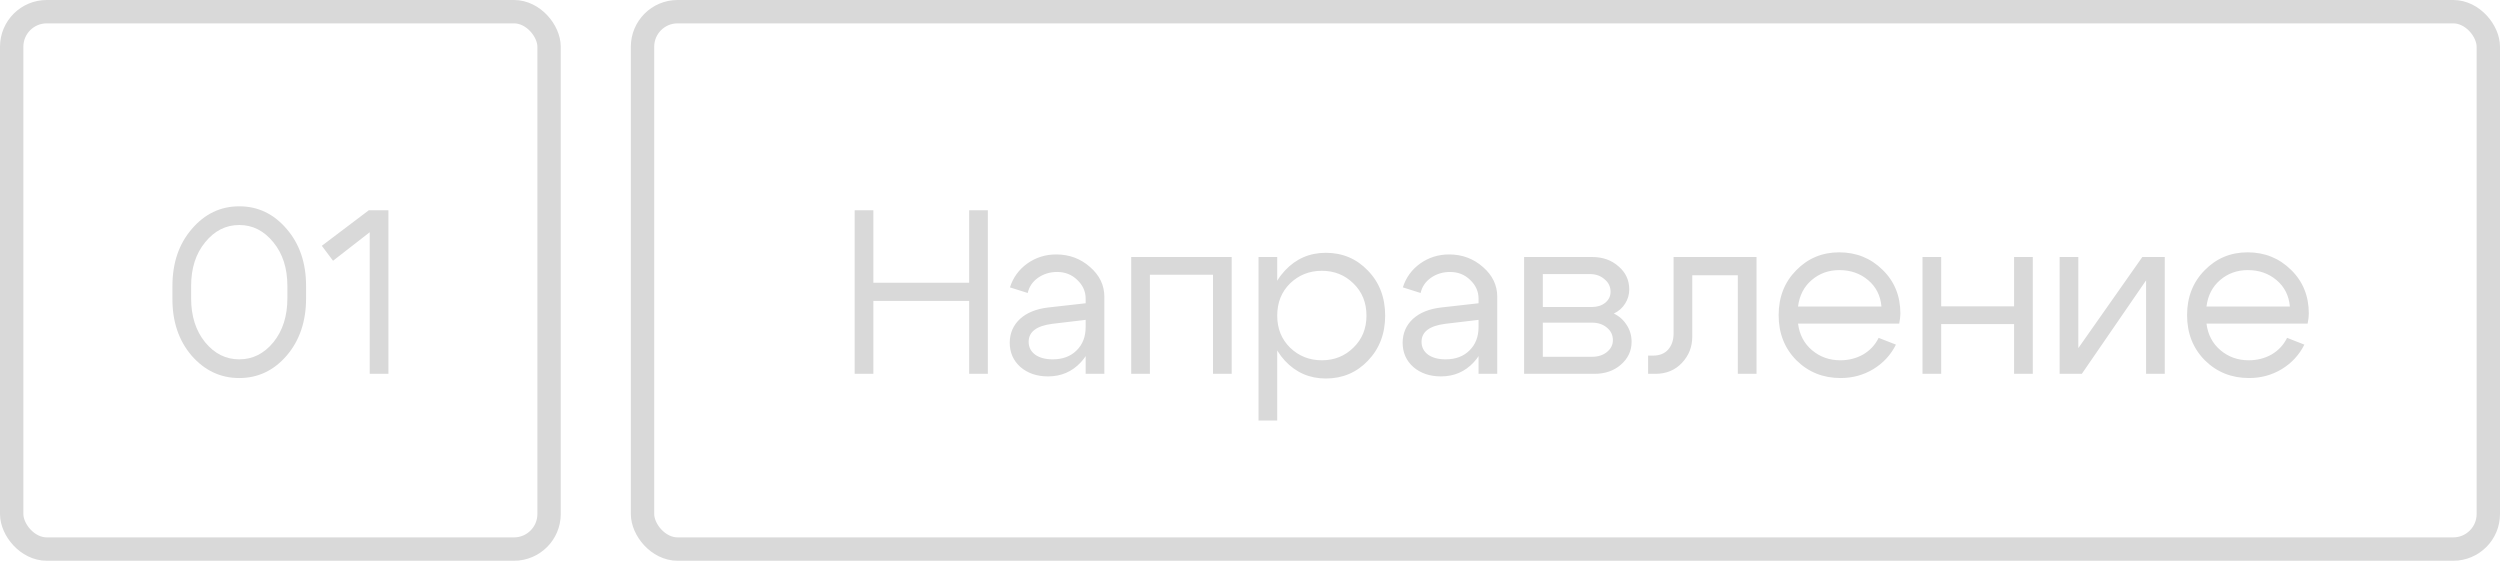 <?xml version="1.0" encoding="UTF-8"?> <svg xmlns="http://www.w3.org/2000/svg" width="107" height="24" viewBox="0 0 107 24" fill="none"><rect x="0.5" y="0.5" width="23" height="23" rx="1.5" stroke="#D9D9D9"></rect><rect x="27.5" y="0.5" width="79" height="23" rx="1.5" stroke="#D9D9D9"></rect><path d="M8.18 12.77C8.18 13.53 8.38 14.157 8.78 14.65C9.18 15.137 9.667 15.38 10.24 15.38C10.813 15.38 11.3 15.137 11.7 14.65C12.1 14.157 12.3 13.53 12.3 12.77V12.24C12.3 11.48 12.1 10.857 11.7 10.37C11.3 9.877 10.813 9.63 10.24 9.63C9.667 9.63 9.18 9.877 8.78 10.37C8.38 10.857 8.18 11.48 8.18 12.24V12.77ZM7.38 12.77V12.24C7.38 11.253 7.657 10.44 8.21 9.8C8.763 9.153 9.44 8.83 10.24 8.83C11.04 8.83 11.717 9.153 12.27 9.8C12.823 10.44 13.1 11.253 13.1 12.24V12.77C13.1 13.757 12.823 14.573 12.27 15.22C11.717 15.86 11.04 16.18 10.24 16.18C9.44 16.18 8.76 15.86 8.2 15.22C7.647 14.573 7.373 13.757 7.38 12.77ZM16.624 9V16H15.824V9.94L14.254 11.16L13.774 10.52L15.784 9H16.624Z" fill="#D9D9D9"></path><path d="M36.58 16V9H37.38V12.1H41.48V9H42.28V16H41.48V12.88H37.38V16H36.58ZM46.466 13.69L45.036 13.86C44.362 13.947 44.026 14.203 44.026 14.63C44.026 14.857 44.119 15.04 44.306 15.18C44.492 15.313 44.742 15.38 45.056 15.38C45.482 15.38 45.822 15.253 46.076 15C46.336 14.747 46.466 14.413 46.466 14H46.816C46.816 14.607 46.629 15.11 46.256 15.51C45.882 15.91 45.416 16.11 44.856 16.11C44.382 16.11 43.989 15.977 43.676 15.71C43.369 15.437 43.216 15.087 43.216 14.66C43.222 14.253 43.369 13.917 43.656 13.65C43.949 13.383 44.352 13.22 44.866 13.16L46.466 12.98V12.78C46.466 12.473 46.346 12.207 46.106 11.98C45.872 11.753 45.586 11.64 45.246 11.64C44.939 11.64 44.666 11.723 44.426 11.89C44.192 12.057 44.046 12.273 43.986 12.54L43.226 12.3C43.359 11.88 43.606 11.54 43.966 11.28C44.332 11.02 44.746 10.89 45.206 10.89C45.766 10.89 46.249 11.07 46.656 11.43C47.062 11.783 47.266 12.207 47.266 12.7V16H46.466V13.69ZM52.716 11V16H51.916V11.76H49.216V16H48.416V11H52.716ZM53.865 11H54.665V18H53.865V11ZM55.215 12.13C54.849 12.49 54.665 12.95 54.665 13.51C54.665 14.063 54.849 14.52 55.215 14.88C55.589 15.24 56.042 15.42 56.575 15.42C57.108 15.42 57.559 15.24 57.925 14.88C58.298 14.52 58.485 14.063 58.485 13.51C58.485 12.95 58.298 12.49 57.925 12.13C57.559 11.77 57.108 11.59 56.575 11.59C56.042 11.59 55.589 11.77 55.215 12.13ZM54.995 15.44C54.522 14.927 54.285 14.283 54.285 13.51C54.285 12.73 54.522 12.087 54.995 11.58C55.468 11.073 56.052 10.82 56.745 10.82C57.459 10.82 58.059 11.073 58.545 11.58C59.038 12.087 59.285 12.73 59.285 13.51C59.285 14.283 59.038 14.927 58.545 15.44C58.059 15.947 57.459 16.2 56.745 16.2C56.052 16.2 55.468 15.947 54.995 15.44ZM63.282 13.69L61.852 13.86C61.179 13.947 60.842 14.203 60.842 14.63C60.842 14.857 60.935 15.04 61.122 15.18C61.309 15.313 61.559 15.38 61.872 15.38C62.299 15.38 62.639 15.253 62.892 15C63.152 14.747 63.282 14.413 63.282 14H63.632C63.632 14.607 63.445 15.11 63.072 15.51C62.699 15.91 62.232 16.11 61.672 16.11C61.199 16.11 60.805 15.977 60.492 15.71C60.185 15.437 60.032 15.087 60.032 14.66C60.039 14.253 60.185 13.917 60.472 13.65C60.765 13.383 61.169 13.22 61.682 13.16L63.282 12.98V12.78C63.282 12.473 63.162 12.207 62.922 11.98C62.689 11.753 62.402 11.64 62.062 11.64C61.755 11.64 61.482 11.723 61.242 11.89C61.009 12.057 60.862 12.273 60.802 12.54L60.042 12.3C60.175 11.88 60.422 11.54 60.782 11.28C61.149 11.02 61.562 10.89 62.022 10.89C62.582 10.89 63.065 11.07 63.472 11.43C63.879 11.783 64.082 12.207 64.082 12.7V16H63.282V13.69ZM68.042 11.73H66.032V13.14H68.132C68.359 13.14 68.549 13.08 68.702 12.96C68.856 12.833 68.932 12.677 68.932 12.49C68.932 12.27 68.846 12.09 68.672 11.95C68.506 11.803 68.296 11.73 68.042 11.73ZM68.142 13.81H66.032V15.27H68.142C68.396 15.27 68.606 15.203 68.772 15.07C68.946 14.93 69.032 14.76 69.032 14.56C69.032 14.34 68.946 14.16 68.772 14.02C68.606 13.88 68.396 13.81 68.142 13.81ZM68.242 16H65.232V11H68.142C68.596 11 68.972 11.133 69.272 11.4C69.579 11.66 69.732 11.99 69.732 12.39C69.732 12.61 69.672 12.813 69.552 13C69.439 13.18 69.279 13.32 69.072 13.42C69.306 13.533 69.489 13.697 69.622 13.91C69.762 14.123 69.832 14.363 69.832 14.63C69.832 15.017 69.679 15.343 69.372 15.61C69.072 15.87 68.696 16 68.242 16ZM70.749 15.22C71.029 15.22 71.246 15.133 71.399 14.96C71.553 14.78 71.629 14.553 71.629 14.28V11H75.179V16H74.379V11.78H72.429V14.41C72.429 14.843 72.283 15.217 71.989 15.53C71.696 15.843 71.316 16 70.849 16H70.539V15.22H70.749ZM80.526 13.12C80.486 12.653 80.296 12.277 79.956 11.99C79.616 11.703 79.206 11.56 78.726 11.56C78.266 11.56 77.869 11.703 77.536 11.99C77.209 12.27 77.016 12.647 76.956 13.12H80.526ZM76.956 13.85C77.016 14.323 77.216 14.703 77.556 14.99C77.896 15.277 78.299 15.42 78.766 15.42C79.126 15.42 79.453 15.337 79.746 15.17C80.039 14.997 80.259 14.76 80.406 14.46L81.146 14.75C80.926 15.19 80.603 15.54 80.176 15.8C79.756 16.053 79.289 16.18 78.776 16.18C78.029 16.18 77.399 15.927 76.886 15.42C76.379 14.907 76.126 14.263 76.126 13.49C76.126 12.717 76.376 12.077 76.876 11.57C77.376 11.057 77.989 10.8 78.716 10.8C79.449 10.8 80.069 11.05 80.576 11.55C81.083 12.043 81.336 12.667 81.336 13.42C81.336 13.54 81.319 13.683 81.286 13.85H76.956ZM82.283 16V11H83.083V13.11H86.203V11H87.003V16H86.203V13.87H83.083V16H82.283ZM92.652 16H91.852V12L89.102 16H88.152V11H88.952V14.9L91.692 11H92.652V16ZM98.007 13.12C97.967 12.653 97.777 12.277 97.437 11.99C97.097 11.703 96.687 11.56 96.207 11.56C95.747 11.56 95.35 11.703 95.017 11.99C94.69 12.27 94.497 12.647 94.437 13.12H98.007ZM94.437 13.85C94.497 14.323 94.697 14.703 95.037 14.99C95.377 15.277 95.78 15.42 96.247 15.42C96.607 15.42 96.933 15.337 97.227 15.17C97.52 14.997 97.74 14.76 97.887 14.46L98.627 14.75C98.407 15.19 98.083 15.54 97.657 15.8C97.237 16.053 96.77 16.18 96.257 16.18C95.51 16.18 94.88 15.927 94.367 15.42C93.86 14.907 93.607 14.263 93.607 13.49C93.607 12.717 93.857 12.077 94.357 11.57C94.857 11.057 95.47 10.8 96.197 10.8C96.93 10.8 97.55 11.05 98.057 11.55C98.563 12.043 98.817 12.667 98.817 13.42C98.817 13.54 98.8 13.683 98.767 13.85H94.437Z" fill="#D9D9D9"></path></svg> 